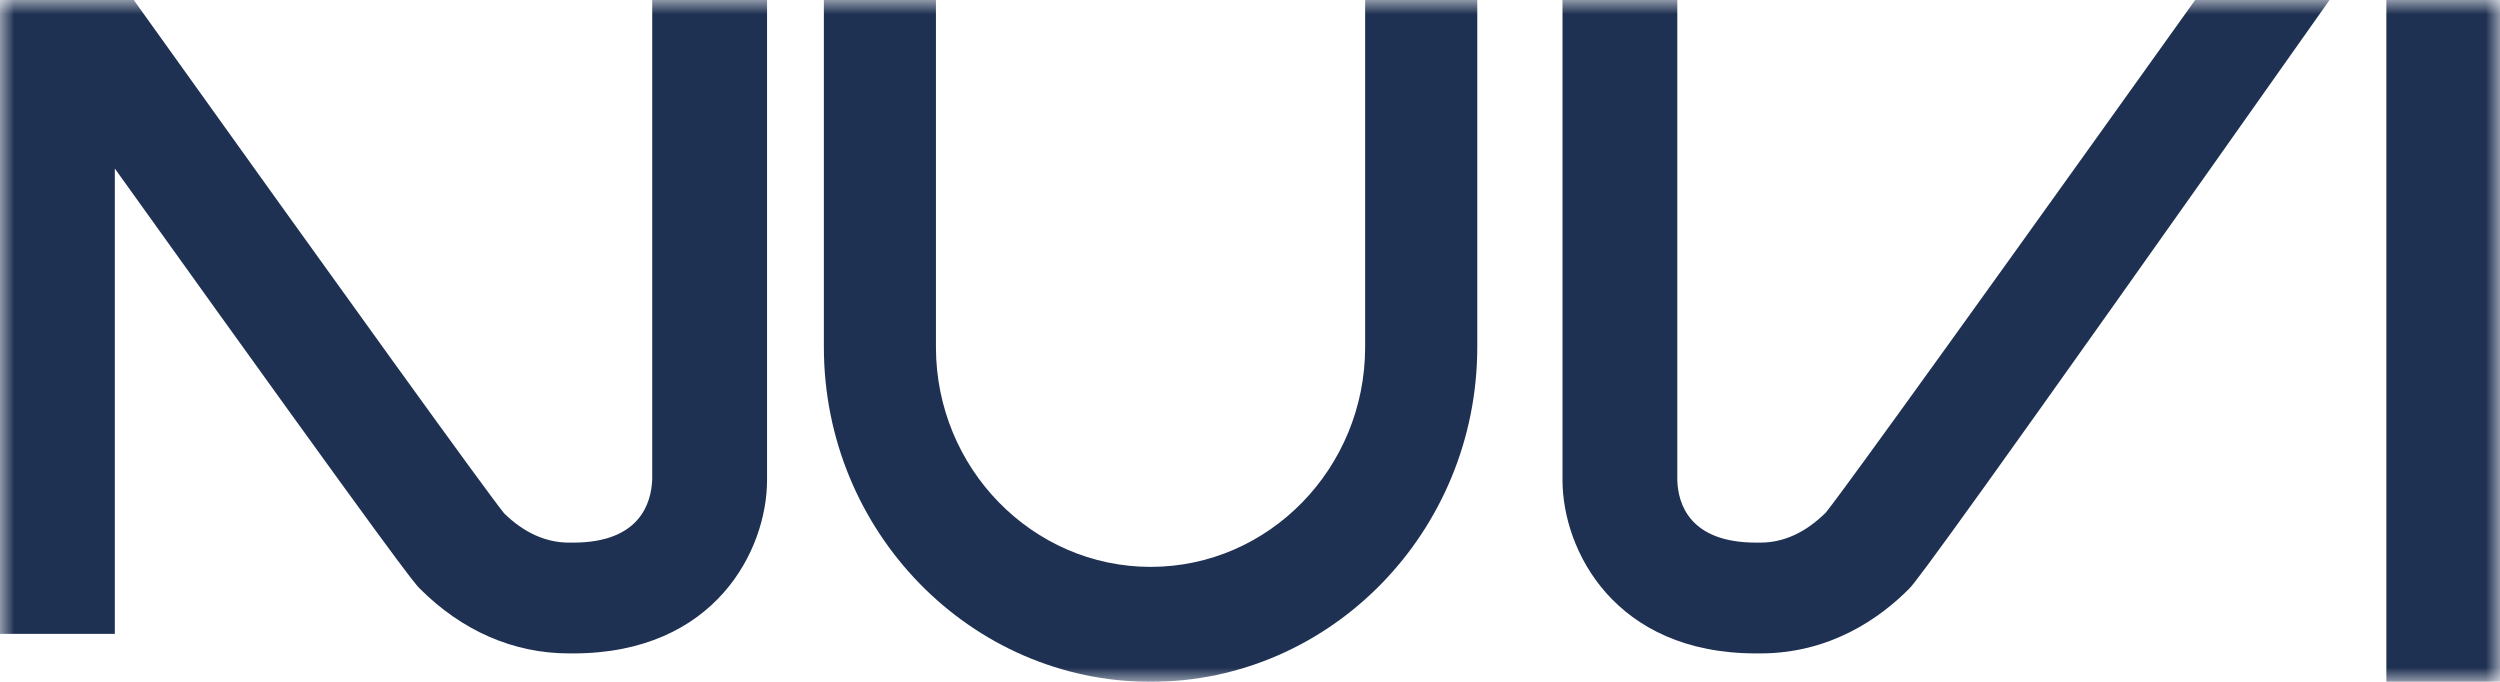 <?xml version="1.0" encoding="UTF-8"?>
<svg width="88px" height="24px" viewBox="0 0 88 24" version="1.1" xmlns="http://www.w3.org/2000/svg" xmlns:xlink="http://www.w3.org/1999/xlink">
    <!-- Generator: Sketch 52.6 (67491) - http://www.bohemiancoding.com/sketch -->
    <title>Group</title>
    <desc>Created with Sketch.</desc>
    <defs>
        <polygon id="path-1" points="0 0 88 0 88 24 0 24"></polygon>
    </defs>
    <g id="Nuvi-Hi-Res" stroke="none" stroke-width="1" fill="none" fill-rule="evenodd">
        <g id="Large-@1680-|-HOME" transform="translate(-795, -46)">
            <g id="Group" transform="translate(795, 46)">
                <mask id="mask-2" fill="white">
                    <use xlink:href="#path-1"></use>
                </mask>
                <g id="Clip-2"></g>
                <path d="M64.262,18.05 C64.598,17.638 66.532,15.028 77.27,0 L82,0 C69.285,18.021 67.467,20.461 67.21,20.715 C66.175,21.76 64.425,23 61.961,23 L61.815,23 C56.82,23 55.005,19.356 55,16.908 L55,0 L59.041,0 L59.041,16.914 C59.069,17.731 59.47,19.1 61.815,19.1 L61.961,19.1 C62.778,19.1 63.544,18.755 64.262,18.05 Z" id="Path" fill="#1F3152" mask="url(#mask-2)"></path>
                <path d="M22.958,0 L27,0 L27,16.906 C26.997,19.356 25.18,23 20.176,23 L20.03,23 C18.077,23 16.261,22.206 14.774,20.716 C14.58,20.518 14.256,20.195 4.45,6.502 L4.042,5.932 L4.042,22.313 L0,22.313 L0,0 L4.708,0 C12.317,10.639 17.061,17.216 17.746,18.07 C18.445,18.754 19.216,19.1 20.03,19.1 L20.176,19.1 C22.524,19.1 22.927,17.709 22.958,16.874 L22.958,0 Z" id="Path" fill="#1F3152" mask="url(#mask-2)"></path>
                <path d="M48.053,12.217 L48.053,0 L52,0 L52,12.217 C52,18.713 46.843,24 40.504,24 C34.161,24 29,18.713 29,12.217 L29,0 L32.945,0 L32.945,12.217 C32.945,16.482 36.337,19.954 40.504,19.954 C44.665,19.954 48.053,16.482 48.053,12.217 Z" id="Path" fill="#1F3152" mask="url(#mask-2)"></path>
                <polygon id="Path" fill="#1F3152" mask="url(#mask-2)" points="84 24 88 24 88 0 84 0"></polygon>
            </g>
        </g>
    </g>
</svg>
